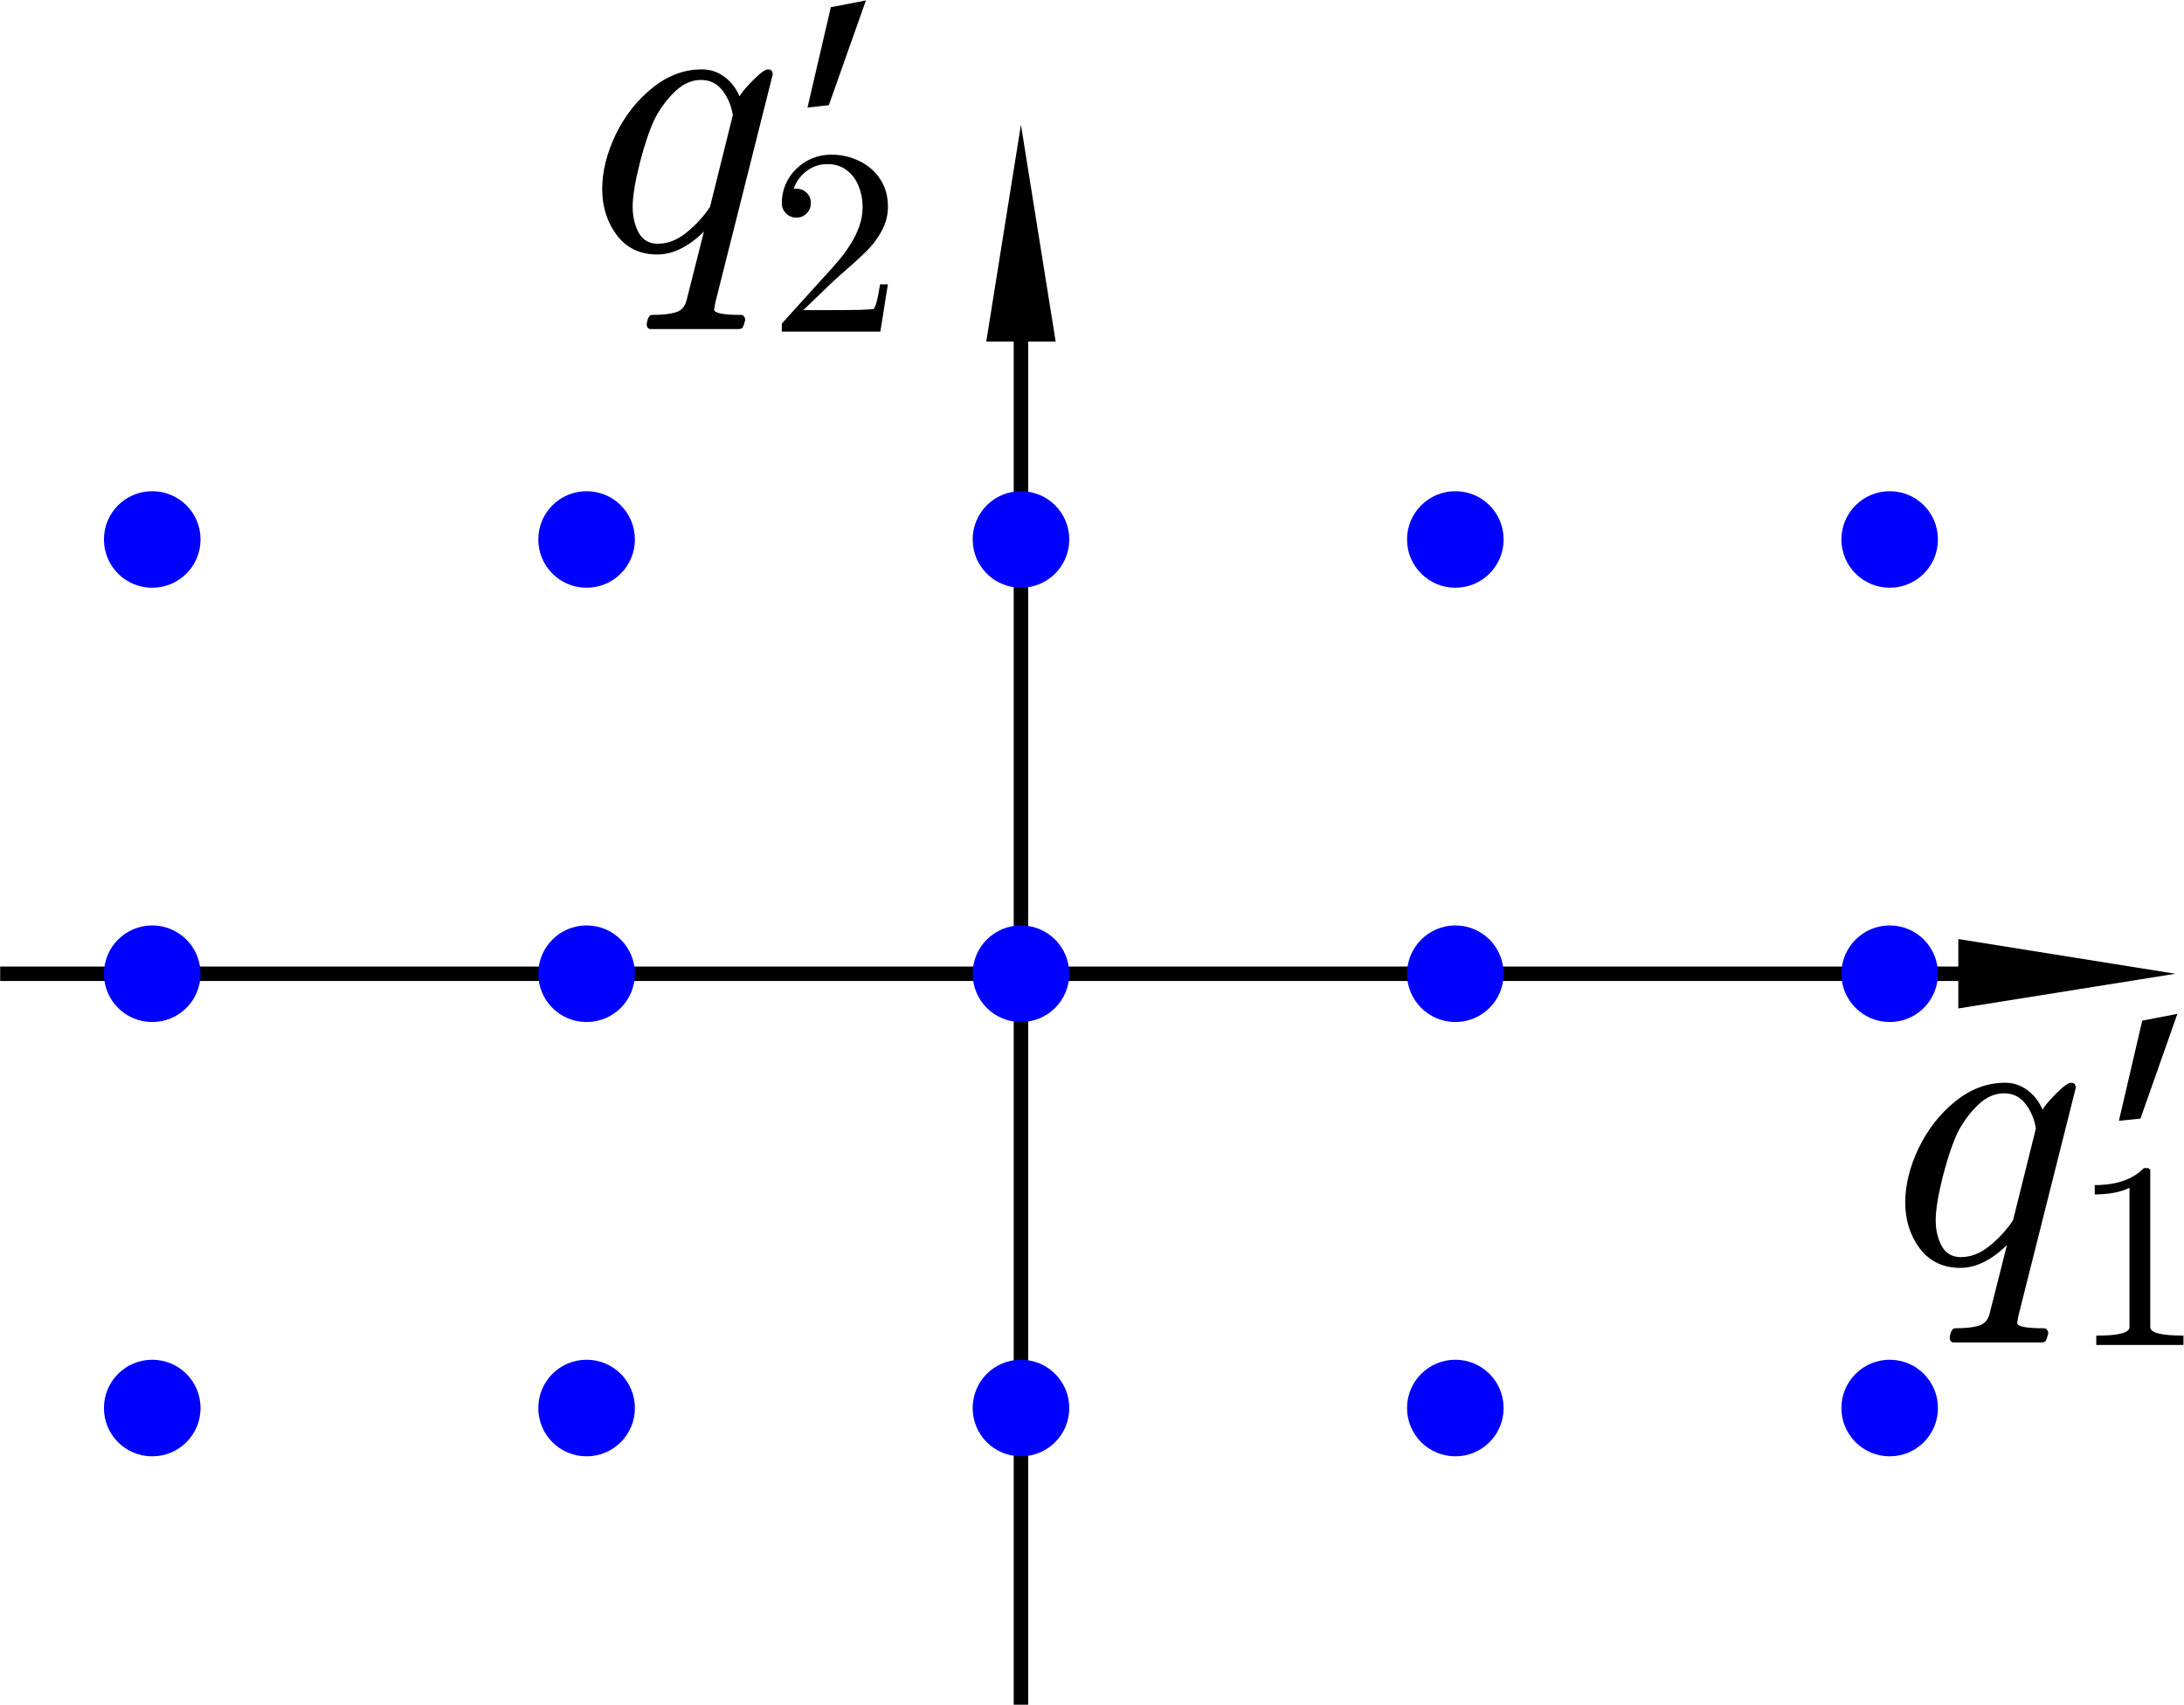 <?xml version="1.0" encoding="UTF-8" standalone="no"?>
<svg
   xmlns:dc="http://purl.org/dc/elements/1.1/"
   xmlns:cc="http://creativecommons.org/ns#"
   xmlns:rdf="http://www.w3.org/1999/02/22-rdf-syntax-ns#"
   xmlns:svg="http://www.w3.org/2000/svg"
   xmlns="http://www.w3.org/2000/svg"
   viewBox="0 0 56.997 44.504"
   height="44.504"
   width="56.997"
   xml:space="preserve"
   id="svg2"
   version="1.1"><defs
     id="defs6" /><g
     transform="matrix(1.333,0,0,-1.333,0,44.504)"
     id="g10"><g
       id="g12"><g
         transform="matrix(1,0,0,-1,0,33.378)"
         id="g14"><path
           id="path16"
           style="fill:none;stroke:#000000;stroke-width:0.283;stroke-linecap:square;stroke-linejoin:miter;stroke-miterlimit:8;stroke-dasharray:none;stroke-opacity:1"
           d="M 0.145,19.059 H 39.758" /></g><path
         id="path18"
         style="fill:#000000;fill-opacity:1;fill-rule:nonzero;stroke:none"
         d="m 38.34,13.64 4.25,0.679 -4.25,0.68 z" /><g
         transform="matrix(1,0,0,-1,0,33.378)"
         id="g20"><path
           id="path22"
           style="fill:none;stroke:#000000;stroke-width:0.283;stroke-linecap:square;stroke-linejoin:miter;stroke-miterlimit:8;stroke-dasharray:none;stroke-opacity:1"
           d="M 19.988,33.23 V 5.266" /></g><path
         id="path24"
         style="fill:#000000;fill-opacity:1;fill-rule:nonzero;stroke:none"
         d="m 20.668,26.698 -0.68,4.246 -0.679,-4.246 z" /><g
         id="text28"
         style="font-variant:normal;font-weight:normal;font-size:8px;font-family:cmmi10;-inkscape-font-specification:Cmmi10;writing-mode:lr-tb;fill:#000000;fill-opacity:1;fill-rule:nonzero;stroke:none"
         transform="matrix(1,0,0,-1,36.996,8.65)"
         aria-label="q"><path
           id="path76"
           style=""
           d="M 1.176,1.449 Q 1.203,1.273 1.281,1.273 q 0.289,0 0.453,-0.047 Q 1.902,1.18 1.953,1 l 0.344,-1.359 q -0.457,0.449 -0.914,0.449 -0.504,0 -0.793,-0.379 Q 0.305,-0.672 0.305,-1.191 q 0,-0.512 0.262,-1.063 0.266,-0.551 0.715,-0.914 0.453,-0.367 0.977,-0.367 0.242,0 0.438,0.145 0.195,0.145 0.297,0.383 0.047,-0.094 0.258,-0.309 0.215,-0.219 0.301,-0.219 0.09,0 0.09,0.102 L 2.52,1.031 Q 2.5,1.148 2.496,1.168 q 0,0.105 0.527,0.105 0.039,0 0.059,0.031 0.023,0.031 0.023,0.07 -0.027,0.105 -0.047,0.141 -0.016,0.035 -0.09,0.035 H 1.258 q -0.082,0 -0.082,-0.102 z m 0.223,-1.57 q 0.281,0 0.547,-0.211 0.27,-0.215 0.469,-0.508 L 2.863,-2.641 Q 2.816,-2.922 2.656,-3.125 2.5,-3.328 2.238,-3.328 q -0.27,0 -0.504,0.223 -0.23,0.219 -0.391,0.52 -0.156,0.32 -0.301,0.879 -0.141,0.559 -0.141,0.867 0,0.277 0.117,0.5 0.121,0.219 0.379,0.219 z" /></g><g
         id="text32"
         style="font-variant:normal;font-weight:normal;font-size:5.2px;font-family:cmr10;-inkscape-font-specification:Cmr10;writing-mode:lr-tb;fill:#000000;fill-opacity:1;fill-rule:nonzero;stroke:none"
         transform="matrix(1,0,0,-1,40.559,7.05)"
         aria-label="1"><path
           id="path79"
           style=""
           d="m 0.482,0 v -0.183 q 0.65,0 0.65,-0.165 V -3.077 q -0.269,0.129 -0.68,0.129 v -0.183 q 0.637,0 0.962,-0.333 h 0.074 q 0.018,0 0.033,0.015 0.018,0.013 0.018,0.03 v 3.07 q 0,0.165 0.65,0.165 V 0 Z" /></g><g
         id="text36"
         style="font-variant:normal;font-weight:normal;font-size:8px;font-family:cmmi10;-inkscape-font-specification:Cmmi10;writing-mode:lr-tb;fill:#000000;fill-opacity:1;fill-rule:nonzero;stroke:none"
         transform="matrix(1,0,0,-1,11.485,28.493)"
         aria-label="q"><path
           id="path82"
           style=""
           d="M 1.176,1.449 Q 1.203,1.273 1.281,1.273 q 0.289,0 0.453,-0.047 Q 1.902,1.18 1.953,1 l 0.344,-1.359 q -0.457,0.449 -0.914,0.449 -0.504,0 -0.793,-0.379 Q 0.305,-0.672 0.305,-1.191 q 0,-0.512 0.262,-1.063 0.266,-0.551 0.715,-0.914 0.453,-0.367 0.977,-0.367 0.242,0 0.438,0.145 0.195,0.145 0.297,0.383 0.047,-0.094 0.258,-0.309 0.215,-0.219 0.301,-0.219 0.09,0 0.09,0.102 L 2.52,1.031 Q 2.5,1.148 2.496,1.168 q 0,0.105 0.527,0.105 0.039,0 0.059,0.031 0.023,0.031 0.023,0.07 -0.027,0.105 -0.047,0.141 -0.016,0.035 -0.09,0.035 H 1.258 q -0.082,0 -0.082,-0.102 z m 0.223,-1.57 q 0.281,0 0.547,-0.211 0.27,-0.215 0.469,-0.508 L 2.863,-2.641 Q 2.816,-2.922 2.656,-3.125 2.5,-3.328 2.238,-3.328 q -0.27,0 -0.504,0.223 -0.23,0.219 -0.391,0.52 -0.156,0.32 -0.301,0.879 -0.141,0.559 -0.141,0.867 0,0.277 0.117,0.5 0.121,0.219 0.379,0.219 z" /></g><g
         id="text40"
         style="font-variant:normal;font-weight:normal;font-size:5.2px;font-family:cmr10;-inkscape-font-specification:Cmr10;writing-mode:lr-tb;fill:#000000;fill-opacity:1;fill-rule:nonzero;stroke:none"
         transform="matrix(1,0,0,-1,15.047,26.893)"
         aria-label="2"><path
           id="path85"
           style=""
           d="m 0.259,0 v -0.14 q 0,-0.013 0.01,-0.028 L 1.077,-1.061 q 0.183,-0.198 0.297,-0.333 0.114,-0.135 0.226,-0.31 0.112,-0.175 0.175,-0.355 0.066,-0.183 0.066,-0.386 0,-0.213 -0.079,-0.406 -0.079,-0.196 -0.236,-0.312 -0.155,-0.117 -0.376,-0.117 -0.226,0 -0.406,0.137 -0.18,0.135 -0.254,0.35 0.02,-0.005 0.056,-0.005 0.117,0 0.198,0.079 0.084,0.079 0.084,0.203 0,0.119 -0.084,0.203 -0.081,0.081 -0.198,0.081 -0.122,0 -0.206,-0.084 -0.081,-0.086 -0.081,-0.201 0,-0.196 0.074,-0.366 0.074,-0.173 0.211,-0.305 0.14,-0.135 0.312,-0.206 0.175,-0.071 0.371,-0.071 0.297,0 0.554,0.127 0.256,0.124 0.406,0.355 0.15,0.229 0.15,0.536 0,0.226 -0.099,0.429 Q 2.138,-1.813 1.983,-1.645 1.828,-1.48 1.587,-1.27 1.346,-1.059 1.27,-0.988 L 0.68,-0.421 H 1.181 q 0.368,0 0.614,-0.005 0.249,-0.008 0.264,-0.02 0.061,-0.066 0.124,-0.48 H 2.336 L 2.189,0 Z" /></g><path
         id="path42"
         style="fill:#000000;fill-opacity:1;fill-rule:nonzero;stroke:none"
         d="m 16.266,33.245 -0.457,-1.965 0.418,0.047 0.726,2.051 z" /><path
         id="path44"
         style="fill:#000000;fill-opacity:1;fill-rule:nonzero;stroke:none"
         d="m 41.941,13.401 -0.457,-1.961 0.422,0.043 0.723,2.051 z" /><path
         id="path46"
         style="fill:#0000ff;fill-opacity:1;fill-rule:evenodd;stroke:none"
         d="m 19.988,15.265 c 0.524,0 0.946,-0.422 0.946,-0.946 0,-0.523 -0.422,-0.945 -0.946,-0.945 -0.523,0 -0.945,0.422 -0.945,0.945 0,0.524 0.422,0.946 0.945,0.946" /><path
         id="path48"
         style="fill:#0000ff;fill-opacity:1;fill-rule:evenodd;stroke:none"
         d="m 28.492,15.265 c 0.524,0 0.946,-0.422 0.946,-0.946 0,-0.523 -0.422,-0.945 -0.946,-0.945 -0.519,0 -0.945,0.422 -0.945,0.945 0,0.524 0.426,0.946 0.945,0.946" /><path
         id="path50"
         style="fill:#0000ff;fill-opacity:1;fill-rule:evenodd;stroke:none"
         d="m 28.492,23.768 c 0.524,0 0.946,-0.421 0.946,-0.945 0,-0.523 -0.422,-0.945 -0.946,-0.945 -0.519,0 -0.945,0.422 -0.945,0.945 0,0.524 0.426,0.945 0.945,0.945" /><path
         id="path52"
         style="fill:#0000ff;fill-opacity:1;fill-rule:evenodd;stroke:none"
         d="m 19.988,23.768 c 0.524,0 0.946,-0.421 0.946,-0.945 0,-0.523 -0.422,-0.945 -0.946,-0.945 -0.523,0 -0.945,0.422 -0.945,0.945 0,0.524 0.422,0.945 0.945,0.945" /><path
         id="path54"
         style="fill:#0000ff;fill-opacity:1;fill-rule:evenodd;stroke:none"
         d="m 11.484,23.768 c 0.524,0 0.946,-0.421 0.946,-0.945 0,-0.523 -0.422,-0.945 -0.946,-0.945 -0.523,0 -0.945,0.422 -0.945,0.945 0,0.524 0.422,0.945 0.945,0.945" /><path
         id="path56"
         style="fill:#0000ff;fill-opacity:1;fill-rule:evenodd;stroke:none"
         d="m 11.484,15.265 c 0.524,0 0.946,-0.422 0.946,-0.946 0,-0.523 -0.422,-0.945 -0.946,-0.945 -0.523,0 -0.945,0.422 -0.945,0.945 0,0.524 0.422,0.946 0.945,0.946" /><path
         id="path58"
         style="fill:#0000ff;fill-opacity:1;fill-rule:evenodd;stroke:none"
         d="m 2.98,15.265 c 0.524,0 0.946,-0.422 0.946,-0.946 0,-0.523 -0.422,-0.945 -0.946,-0.945 -0.523,0 -0.945,0.422 -0.945,0.945 0,0.524 0.422,0.946 0.945,0.946" /><path
         id="path60"
         style="fill:#0000ff;fill-opacity:1;fill-rule:evenodd;stroke:none"
         d="m 2.98,23.768 c 0.524,0 0.946,-0.421 0.946,-0.945 0,-0.523 -0.422,-0.945 -0.946,-0.945 -0.523,0 -0.945,0.422 -0.945,0.945 0,0.524 0.422,0.945 0.945,0.945" /><path
         id="path62"
         style="fill:#0000ff;fill-opacity:1;fill-rule:evenodd;stroke:none"
         d="m 2.98,6.761 c 0.524,0 0.946,-0.422 0.946,-0.946 0,-0.523 -0.422,-0.945 -0.946,-0.945 -0.523,0 -0.945,0.422 -0.945,0.945 0,0.524 0.422,0.946 0.945,0.946" /><path
         id="path64"
         style="fill:#0000ff;fill-opacity:1;fill-rule:evenodd;stroke:none"
         d="m 11.484,6.761 c 0.524,0 0.946,-0.422 0.946,-0.946 0,-0.523 -0.422,-0.945 -0.946,-0.945 -0.523,0 -0.945,0.422 -0.945,0.945 0,0.524 0.422,0.946 0.945,0.946" /><path
         id="path66"
         style="fill:#0000ff;fill-opacity:1;fill-rule:evenodd;stroke:none"
         d="m 19.988,6.761 c 0.524,0 0.946,-0.422 0.946,-0.946 0,-0.523 -0.422,-0.945 -0.946,-0.945 -0.523,0 -0.945,0.422 -0.945,0.945 0,0.524 0.422,0.946 0.945,0.946" /><path
         id="path68"
         style="fill:#0000ff;fill-opacity:1;fill-rule:evenodd;stroke:none"
         d="m 28.492,6.761 c 0.524,0 0.946,-0.422 0.946,-0.946 0,-0.523 -0.422,-0.945 -0.946,-0.945 -0.519,0 -0.945,0.422 -0.945,0.945 0,0.524 0.426,0.946 0.945,0.946" /><path
         id="path70"
         style="fill:#0000ff;fill-opacity:1;fill-rule:evenodd;stroke:none"
         d="m 36.996,23.768 c 0.524,0 0.945,-0.421 0.945,-0.945 0,-0.523 -0.421,-0.945 -0.945,-0.945 -0.519,0 -0.945,0.422 -0.945,0.945 0,0.524 0.426,0.945 0.945,0.945" /><path
         id="path72"
         style="fill:#0000ff;fill-opacity:1;fill-rule:evenodd;stroke:none"
         d="m 36.996,6.761 c 0.524,0 0.945,-0.422 0.945,-0.946 0,-0.523 -0.421,-0.945 -0.945,-0.945 -0.519,0 -0.945,0.422 -0.945,0.945 0,0.524 0.426,0.946 0.945,0.946" /><path
         id="path74"
         style="fill:#0000ff;fill-opacity:1;fill-rule:evenodd;stroke:none"
         d="m 36.996,15.265 c 0.524,0 0.945,-0.422 0.945,-0.946 0,-0.523 -0.421,-0.945 -0.945,-0.945 -0.519,0 -0.945,0.422 -0.945,0.945 0,0.524 0.426,0.946 0.945,0.946" /></g></g></svg>
